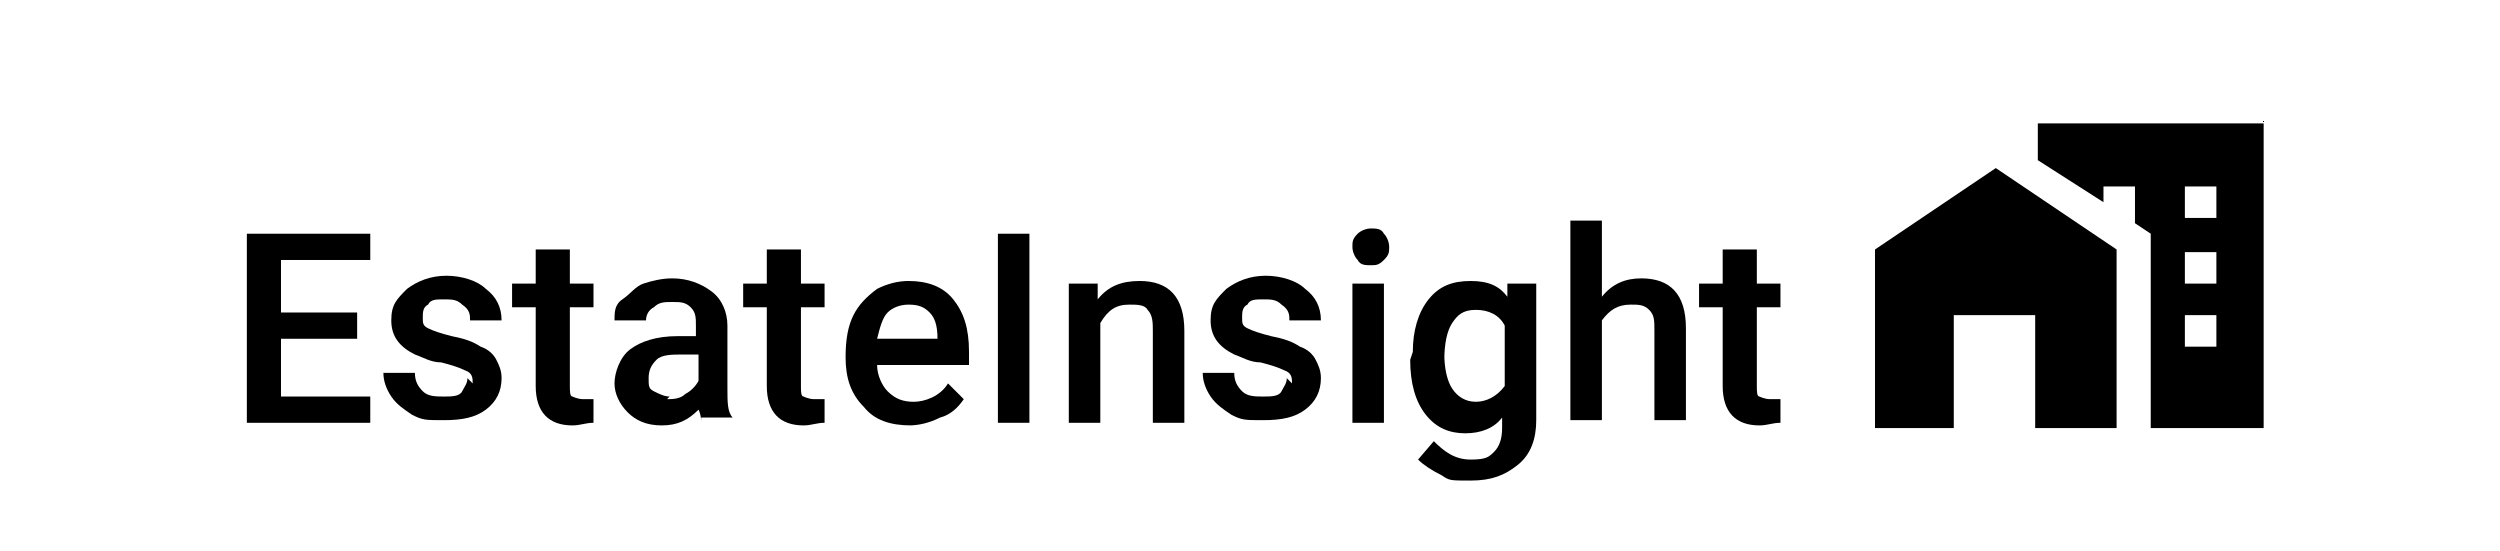 <?xml version="1.0" encoding="UTF-8"?>
<svg id="Layer_1" xmlns="http://www.w3.org/2000/svg" version="1.1" viewBox="0 0 95.2 21">
  <!-- Generator: Adobe Illustrator 29.5.1, SVG Export Plug-In . SVG Version: 2.1.0 Build 141)  -->
  <defs>
    <style>
      .st0 {
        isolation: isolate;
      }
    </style>
  </defs>
  <g class="st0">
    <g>
      <path d="M13.6,12.9h-2.9v2.2h3.4v1h-4.7v-7.2h4.7v1h-3.4v2h2.9v1Z"/>
      <path d="M18,14.6c0-.2,0-.4-.3-.5-.2-.1-.5-.2-.9-.3-.4,0-.7-.2-1-.3-.6-.3-.9-.7-.9-1.3s.2-.8.6-1.2c.4-.3.9-.5,1.5-.5s1.2.2,1.5.5c.4.3.6.7.6,1.2h-1.2c0-.2,0-.4-.3-.6-.2-.2-.4-.2-.7-.2s-.5,0-.6.2c-.2.1-.2.3-.2.5s0,.3.2.4c.2.1.5.2.9.3.5.1.8.2,1.1.4.3.1.5.3.6.5.1.2.2.4.2.7,0,.5-.2.9-.6,1.2s-.9.4-1.6.4-.8,0-1.2-.2c-.3-.2-.6-.4-.8-.7-.2-.3-.3-.6-.3-.9h1.2c0,.3.1.5.3.7.2.2.5.2.8.2s.6,0,.7-.2.2-.3.2-.5Z"/>
      <path d="M21.7,9.5v1.3h.9v.9h-.9v3c0,.2,0,.4.1.4,0,0,.2.1.4.1s.3,0,.4,0v.9c-.3,0-.5.1-.8.1-.9,0-1.4-.5-1.4-1.5v-3h-.9v-.9h.9v-1.3h1.2Z"/>
      <path d="M26.7,16.1c0-.1,0-.3-.1-.5-.4.4-.8.6-1.4.6s-1-.2-1.3-.5c-.3-.3-.5-.7-.5-1.1s.2-1,.6-1.3c.4-.3,1-.5,1.8-.5h.7v-.4c0-.3,0-.5-.2-.7-.2-.2-.4-.2-.7-.2s-.5,0-.7.2c-.2.1-.3.3-.3.5h-1.2c0-.3,0-.6.3-.8s.5-.5.8-.6c.3-.1.7-.2,1.1-.2.6,0,1.1.2,1.5.5.4.3.6.8.6,1.3v2.4c0,.5,0,.9.2,1.1h0c0,0-1.2,0-1.2,0ZM25.4,15.2c.2,0,.5,0,.7-.2.2-.1.4-.3.5-.5v-1h-.6c-.4,0-.8,0-1,.2s-.3.4-.3.7,0,.4.2.5c.2.1.4.2.6.2Z"/>
      <path d="M30.5,9.5v1.3h.9v.9h-.9v3c0,.2,0,.4.1.4,0,0,.2.1.4.1s.3,0,.4,0v.9c-.3,0-.5.1-.8.1-.9,0-1.4-.5-1.4-1.5v-3h-.9v-.9h.9v-1.3h1.2Z"/>
      <path d="M34.7,16.2c-.8,0-1.4-.2-1.8-.7-.5-.5-.7-1.1-.7-1.9h0c0-.7.1-1.2.3-1.6.2-.4.5-.7.9-1,.4-.2.8-.3,1.2-.3.7,0,1.3.2,1.7.7.4.5.6,1.1.6,2v.5h-3.5c0,.4.2.8.4,1,.3.3.6.4,1,.4s1-.2,1.3-.7l.6.6c-.2.3-.5.6-.9.7-.4.2-.8.3-1.2.3ZM34.6,11.6c-.3,0-.6.1-.8.3-.2.2-.3.6-.4,1h2.3c0-.5-.1-.8-.3-1-.2-.2-.4-.3-.8-.3Z"/>
      <path d="M39.2,16.1h-1.2v-7.2h1.2v7.2Z"/>
      <path d="M41.8,10.8v.6c.4-.5.9-.7,1.6-.7,1.1,0,1.7.6,1.7,1.9v3.5h-1.2v-3.5c0-.3,0-.6-.2-.8-.1-.2-.4-.2-.7-.2-.5,0-.8.2-1.1.7v3.8h-1.2v-5.3h1.1Z"/>
      <path d="M49.2,14.6c0-.2,0-.4-.3-.5-.2-.1-.5-.2-.9-.3-.4,0-.7-.2-1-.3-.6-.3-.9-.7-.9-1.3s.2-.8.6-1.2c.4-.3.9-.5,1.5-.5s1.2.2,1.5.5c.4.3.6.7.6,1.2h-1.2c0-.2,0-.4-.3-.6-.2-.2-.4-.2-.7-.2s-.5,0-.6.2c-.2.1-.2.3-.2.5s0,.3.2.4c.2.1.5.2.9.3.5.1.8.2,1.1.4.3.1.5.3.6.5.1.2.2.4.2.7,0,.5-.2.9-.6,1.2-.4.3-.9.4-1.6.4s-.8,0-1.2-.2c-.3-.2-.6-.4-.8-.7-.2-.3-.3-.6-.3-.9h1.2c0,.3.1.5.3.7.2.2.5.2.8.2s.6,0,.7-.2.2-.3.2-.5Z"/>
      <path d="M51.5,9.4c0-.2,0-.3.2-.5.1-.1.3-.2.5-.2s.4,0,.5.2c.1.1.2.3.2.5s0,.3-.2.5-.3.2-.5.2-.4,0-.5-.2c-.1-.1-.2-.3-.2-.5ZM52.7,16.1h-1.2v-5.3h1.2v5.3Z"/>
      <path d="M53.8,13.4c0-.8.2-1.5.6-2s.9-.7,1.6-.7,1.1.2,1.4.6v-.5h1.1v5.2c0,.7-.2,1.3-.7,1.7s-1,.6-1.8.6-.8,0-1.1-.2c-.4-.2-.7-.4-.9-.6l.6-.7c.4.4.8.7,1.4.7s.7-.1.9-.3c.2-.2.3-.5.3-.9v-.4c-.3.4-.8.6-1.4.6s-1.1-.2-1.5-.7c-.4-.5-.6-1.2-.6-2.1ZM55,13.5c0,.5.1,1,.3,1.3s.5.5.9.5.8-.2,1.1-.6v-2.3c-.2-.4-.6-.6-1.1-.6s-.7.2-.9.5c-.2.3-.3.8-.3,1.4Z"/>
      <path d="M61,11.3c.4-.5.9-.7,1.5-.7,1.1,0,1.7.6,1.7,1.9v3.5h-1.2v-3.4c0-.4,0-.6-.2-.8-.2-.2-.4-.2-.7-.2-.5,0-.8.2-1.1.6v3.8h-1.2v-7.6h1.2v2.8Z"/>
      <path d="M66.9,9.5v1.3h.9v.9h-.9v3c0,.2,0,.4.1.4,0,0,.2.1.4.1s.3,0,.4,0v.9c-.3,0-.5.1-.8.1-.9,0-1.4-.5-1.4-1.5v-3h-.9v-.9h.9v-1.3h1.2Z"/>
    </g>
  </g>
  <path d="M71.4,16.3v-6.8l4.6-3.1,4.6,3.1v6.8h-3.1v-4.3h-3.1v4.3h-3.1M86.2,4.6v11.7h-4.3v-7.4l-.6-.4v-1.4h-1.2v.6l-2.5-1.6v-1.4h8.6M84.4,12h-1.2v1.2h1.2v-1.2M84.4,9.6h-1.2v1.2h1.2v-1.2M84.4,7.1h-1.2v1.2h1.2v-1.2Z"/>
</svg>